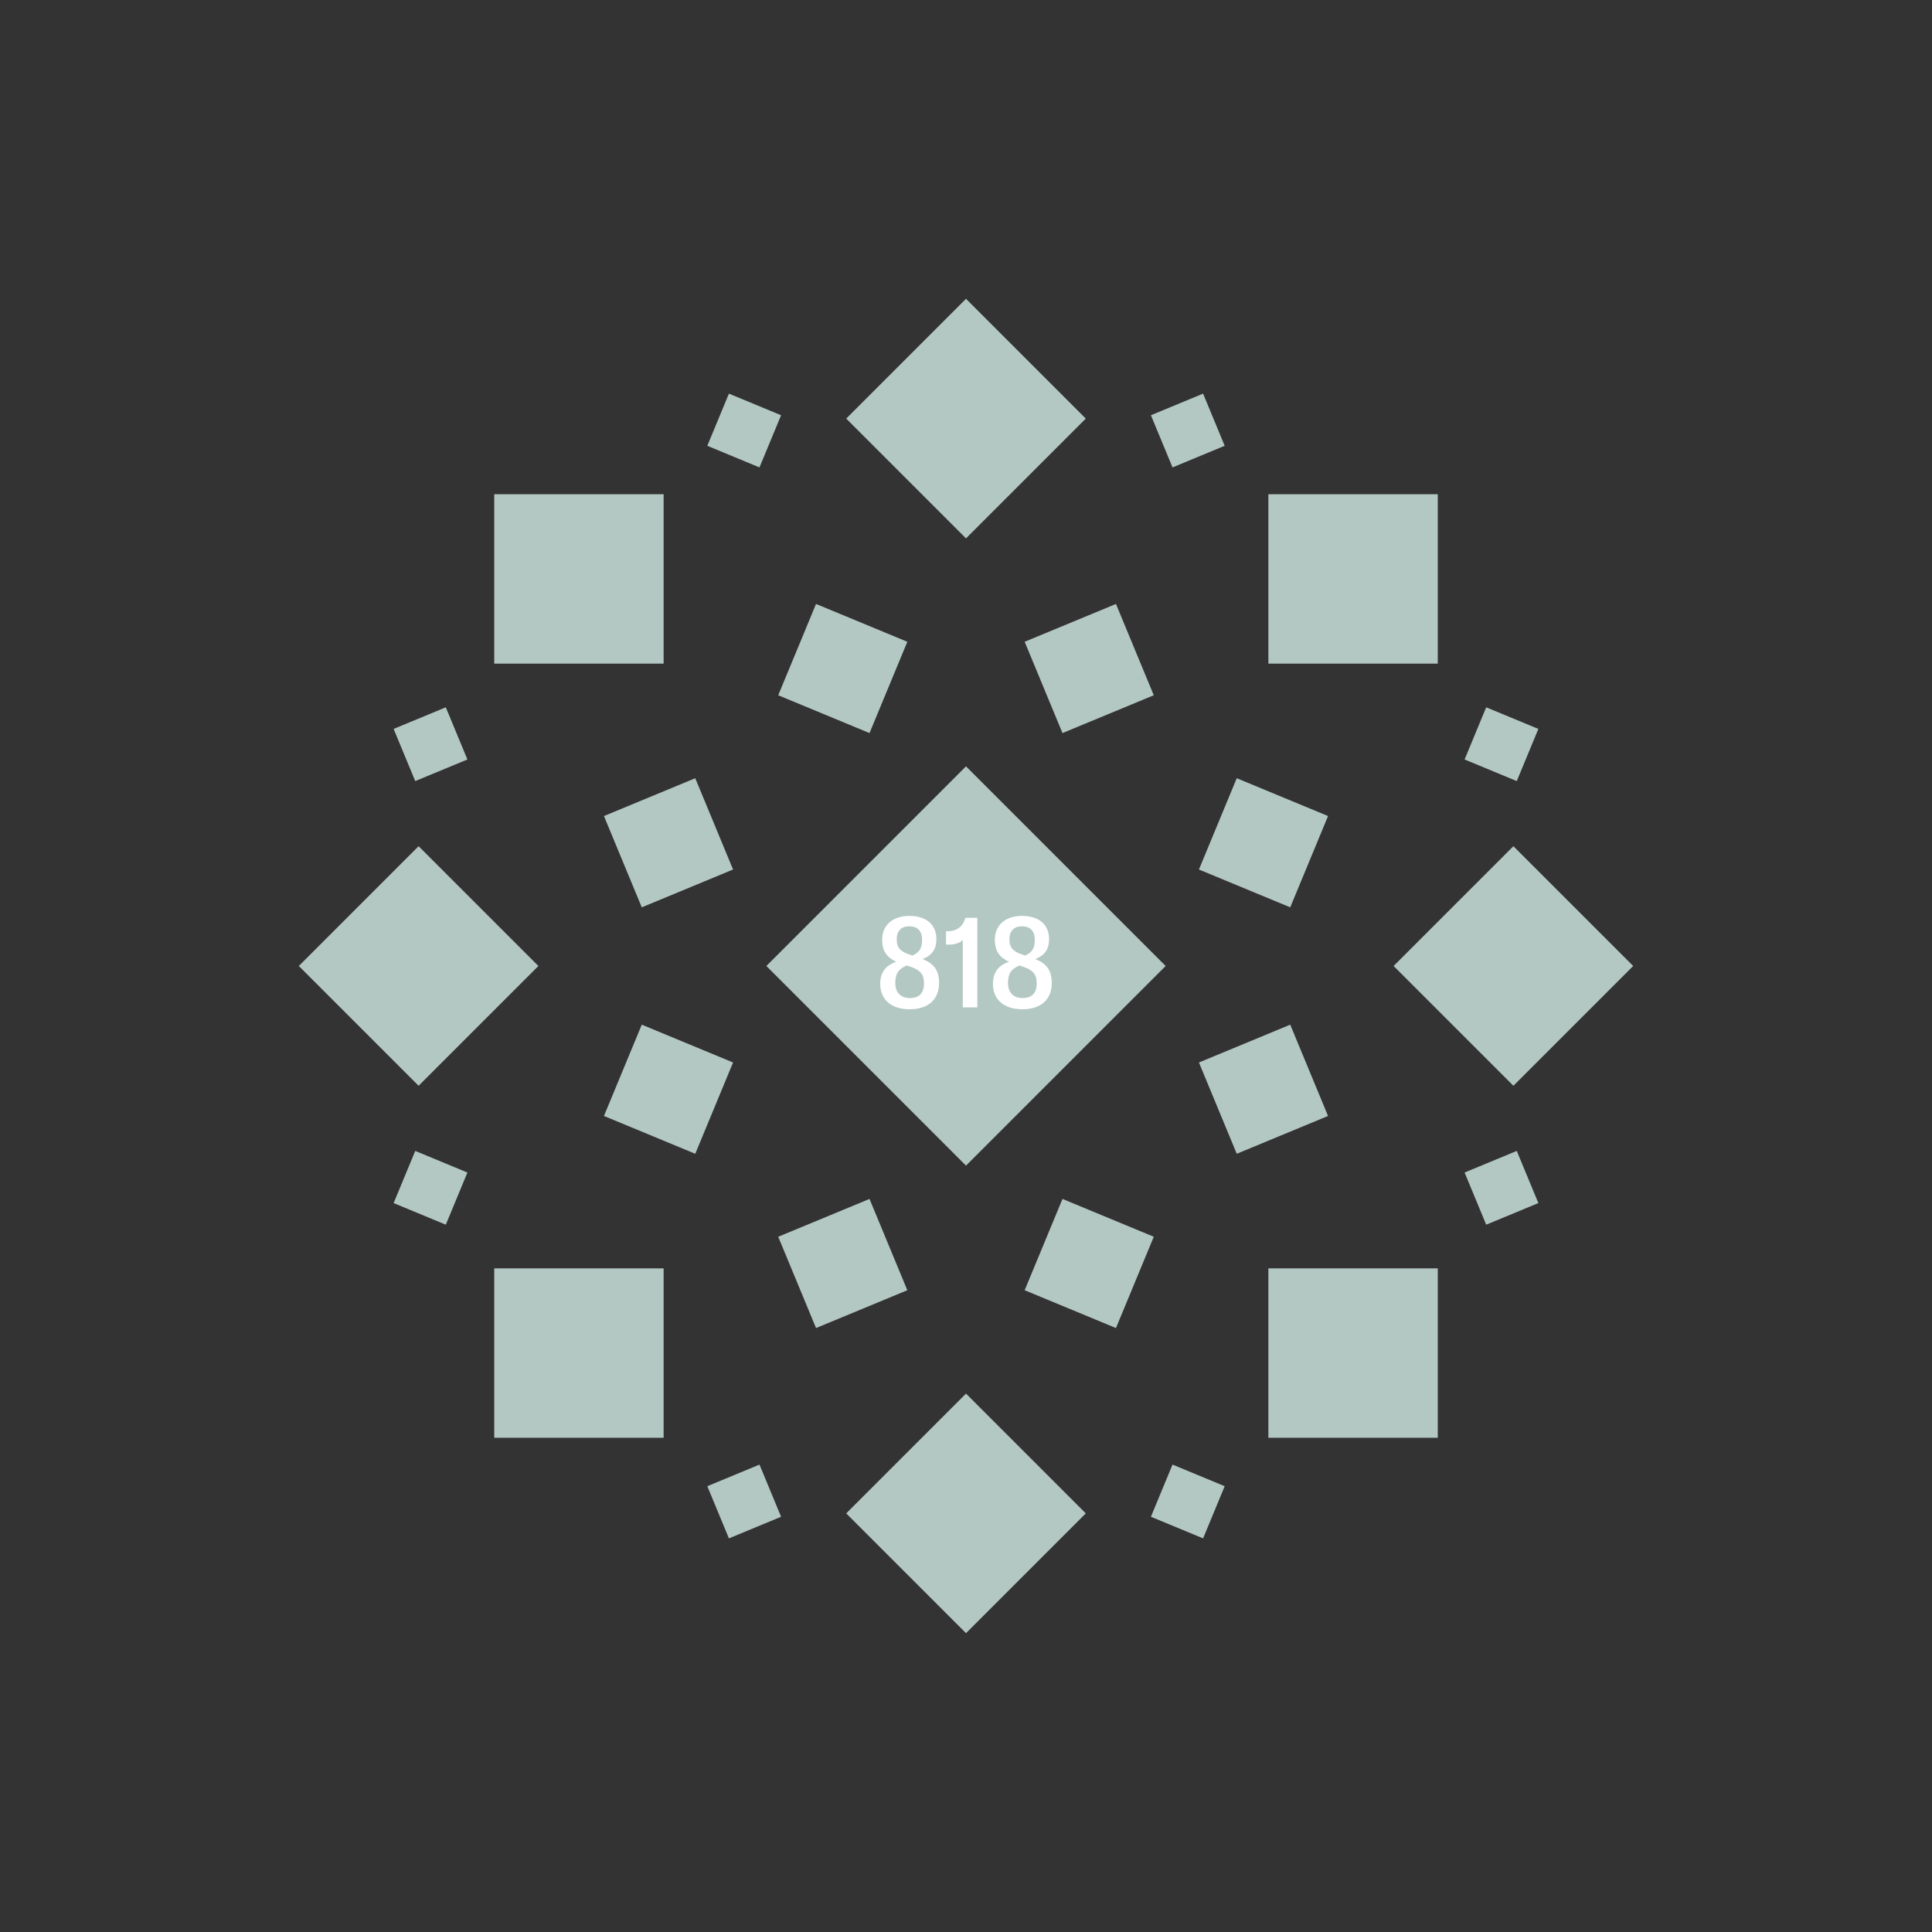 <svg width="1200" height="1200" xmlns="http://www.w3.org/2000/svg" viewBox="-300 -300 600 600"><rect x="-300" y="-300" width="600" height="600" fill="#333333" stroke="none"/><title>818 OG</title><desc></desc><g transform="rotate(45) translate(0 170)"><path transform="scale(0.6,0.6)" d="M0-62L62 0 0 62-62 0z" fill="#b3c8c3"></path></g><g transform="rotate(135) translate(0 170)"><path transform="scale(0.6,0.6)" d="M0-62L62 0 0 62-62 0z" fill="#b3c8c3"></path></g><g transform="rotate(225) translate(0 170)"><path transform="scale(0.6,0.6)" d="M0-62L62 0 0 62-62 0z" fill="#b3c8c3"></path></g><g transform="rotate(315) translate(0 170)"><path transform="scale(0.6,0.6)" d="M0-62L62 0 0 62-62 0z" fill="#b3c8c3"></path></g><g transform="rotate(0) translate(0 170)"><path transform="scale(0.6,0.6)" d="M0-62L62 0 0 62-62 0z" fill="#b3c8c3"></path></g><g transform="rotate(90) translate(0 170)"><path transform="scale(0.6,0.6)" d="M0-62L62 0 0 62-62 0z" fill="#b3c8c3"></path></g><g transform="rotate(180) translate(0 170)"><path transform="scale(0.6,0.6)" d="M0-62L62 0 0 62-62 0z" fill="#b3c8c3"></path></g><g transform="rotate(270) translate(0 170)"><path transform="scale(0.6,0.6)" d="M0-62L62 0 0 62-62 0z" fill="#b3c8c3"></path></g><g transform="rotate(22.5) translate(0 100)"><path transform="scale(0.35,0.35)" d="M0-62L62 0 0 62-62 0z" fill="#b3c8c3"></path></g><g transform="rotate(67.5) translate(0 100)"><path transform="scale(0.35,0.35)" d="M0-62L62 0 0 62-62 0z" fill="#b3c8c3"></path></g><g transform="rotate(112.5) translate(0 100)"><path transform="scale(0.35,0.35)" d="M0-62L62 0 0 62-62 0z" fill="#b3c8c3"></path></g><g transform="rotate(157.5) translate(0 100)"><path transform="scale(0.35,0.35)" d="M0-62L62 0 0 62-62 0z" fill="#b3c8c3"></path></g><g transform="rotate(202.5) translate(0 100)"><path transform="scale(0.35,0.35)" d="M0-62L62 0 0 62-62 0z" fill="#b3c8c3"></path></g><g transform="rotate(247.5) translate(0 100)"><path transform="scale(0.35,0.35)" d="M0-62L62 0 0 62-62 0z" fill="#b3c8c3"></path></g><g transform="rotate(292.5) translate(0 100)"><path transform="scale(0.35,0.35)" d="M0-62L62 0 0 62-62 0z" fill="#b3c8c3"></path></g><g transform="rotate(337.5) translate(0 100)"><path transform="scale(0.35,0.35)" d="M0-62L62 0 0 62-62 0z" fill="#b3c8c3"></path></g><g transform="rotate(22.5) translate(0 180)"><path transform="scale(0.2,0.2)" d="M0-62L62 0 0 62-62 0z" fill="#b3c8c3"></path></g><g transform="rotate(67.5) translate(0 180)"><path transform="scale(0.2,0.2)" d="M0-62L62 0 0 62-62 0z" fill="#b3c8c3"></path></g><g transform="rotate(112.5) translate(0 180)"><path transform="scale(0.2,0.2)" d="M0-62L62 0 0 62-62 0z" fill="#b3c8c3"></path></g><g transform="rotate(157.5) translate(0 180)"><path transform="scale(0.2,0.2)" d="M0-62L62 0 0 62-62 0z" fill="#b3c8c3"></path></g><g transform="rotate(202.5) translate(0 180)"><path transform="scale(0.2,0.2)" d="M0-62L62 0 0 62-62 0z" fill="#b3c8c3"></path></g><g transform="rotate(247.5) translate(0 180)"><path transform="scale(0.2,0.2)" d="M0-62L62 0 0 62-62 0z" fill="#b3c8c3"></path></g><g transform="rotate(292.5) translate(0 180)"><path transform="scale(0.2,0.2)" d="M0-62L62 0 0 62-62 0z" fill="#b3c8c3"></path></g><g transform="rotate(337.5) translate(0 180)"><path transform="scale(0.2,0.2)" d="M0-62L62 0 0 62-62 0z" fill="#b3c8c3"></path></g><g><path transform="scale(1,1)" d="M0-62L62 0 0 62-62 0z" fill="#b3c8c3"></path><path fill="#fff" d="M-13.48-2.16C-10.52-3.32-9.20-5.24-9.20-8.36C-9.20-12.96-12.48-15.56-17.60-15.56C-22.68-15.56-26.04-12.76-26.04-8.16C-26.04-4.60-24.52-2.60-21.64-1.32C-24.96-0.20-26.64 2.04-26.64 5.52C-26.64 10.44-23.20 13.44-17.48 13.44C-11.88 13.44-8.36 10.52-8.36 5.28C-8.36 1.28-10.08-0.80-13.48-2.16ZM-17.60-12.32C-15.12-12.32-13.64-10.96-13.64-8.16C-13.64-5.48-14.44-4.24-16.64-3.24L-17.68-3.60C-20.20-4.48-21.52-5.56-21.52-8.24C-21.52-11-20.04-12.32-17.60-12.32ZM-17.44 9.96C-20.28 9.96-21.96 8.24-21.96 5.28C-21.96 2.36-20.92 0.88-18.40-0.16L-17.08 0.28C-14.36 1.24-13.04 2.44-13.04 5.36C-13.04 8.52-14.64 9.96-17.44 9.96ZM-1.00 12.84L3.52 12.84L3.52-14.96L-0.20-14.96C-0.96-12.16-3.00-10.80-5.52-10.80L-6.20-10.80L-6.20-6.64L-5.20-6.64C-3.72-6.64-1.88-7.08-1.00-8.08ZM21.52-2.16C24.48-3.32 25.80-5.24 25.80-8.36C25.80-12.96 22.52-15.56 17.40-15.56C12.32-15.56 8.96-12.76 8.96-8.16C8.96-4.60 10.48-2.60 13.36-1.32C10.04-0.20 8.36 2.04 8.36 5.52C8.36 10.44 11.80 13.44 17.52 13.44C23.12 13.44 26.64 10.52 26.64 5.28C26.64 1.28 24.92-0.80 21.52-2.16ZM17.40-12.32C19.88-12.32 21.36-10.96 21.36-8.16C21.36-5.48 20.56-4.24 18.36-3.24L17.32-3.60C14.80-4.48 13.48-5.56 13.48-8.24C13.48-11 14.96-12.32 17.40-12.32ZM17.56 9.96C14.72 9.96 13.04 8.24 13.04 5.28C13.04 2.36 14.08 0.88 16.60-0.16L17.92 0.28C20.64 1.24 21.96 2.44 21.96 5.36C21.96 8.52 20.36 9.96 17.56 9.96Z"></path></g></svg>